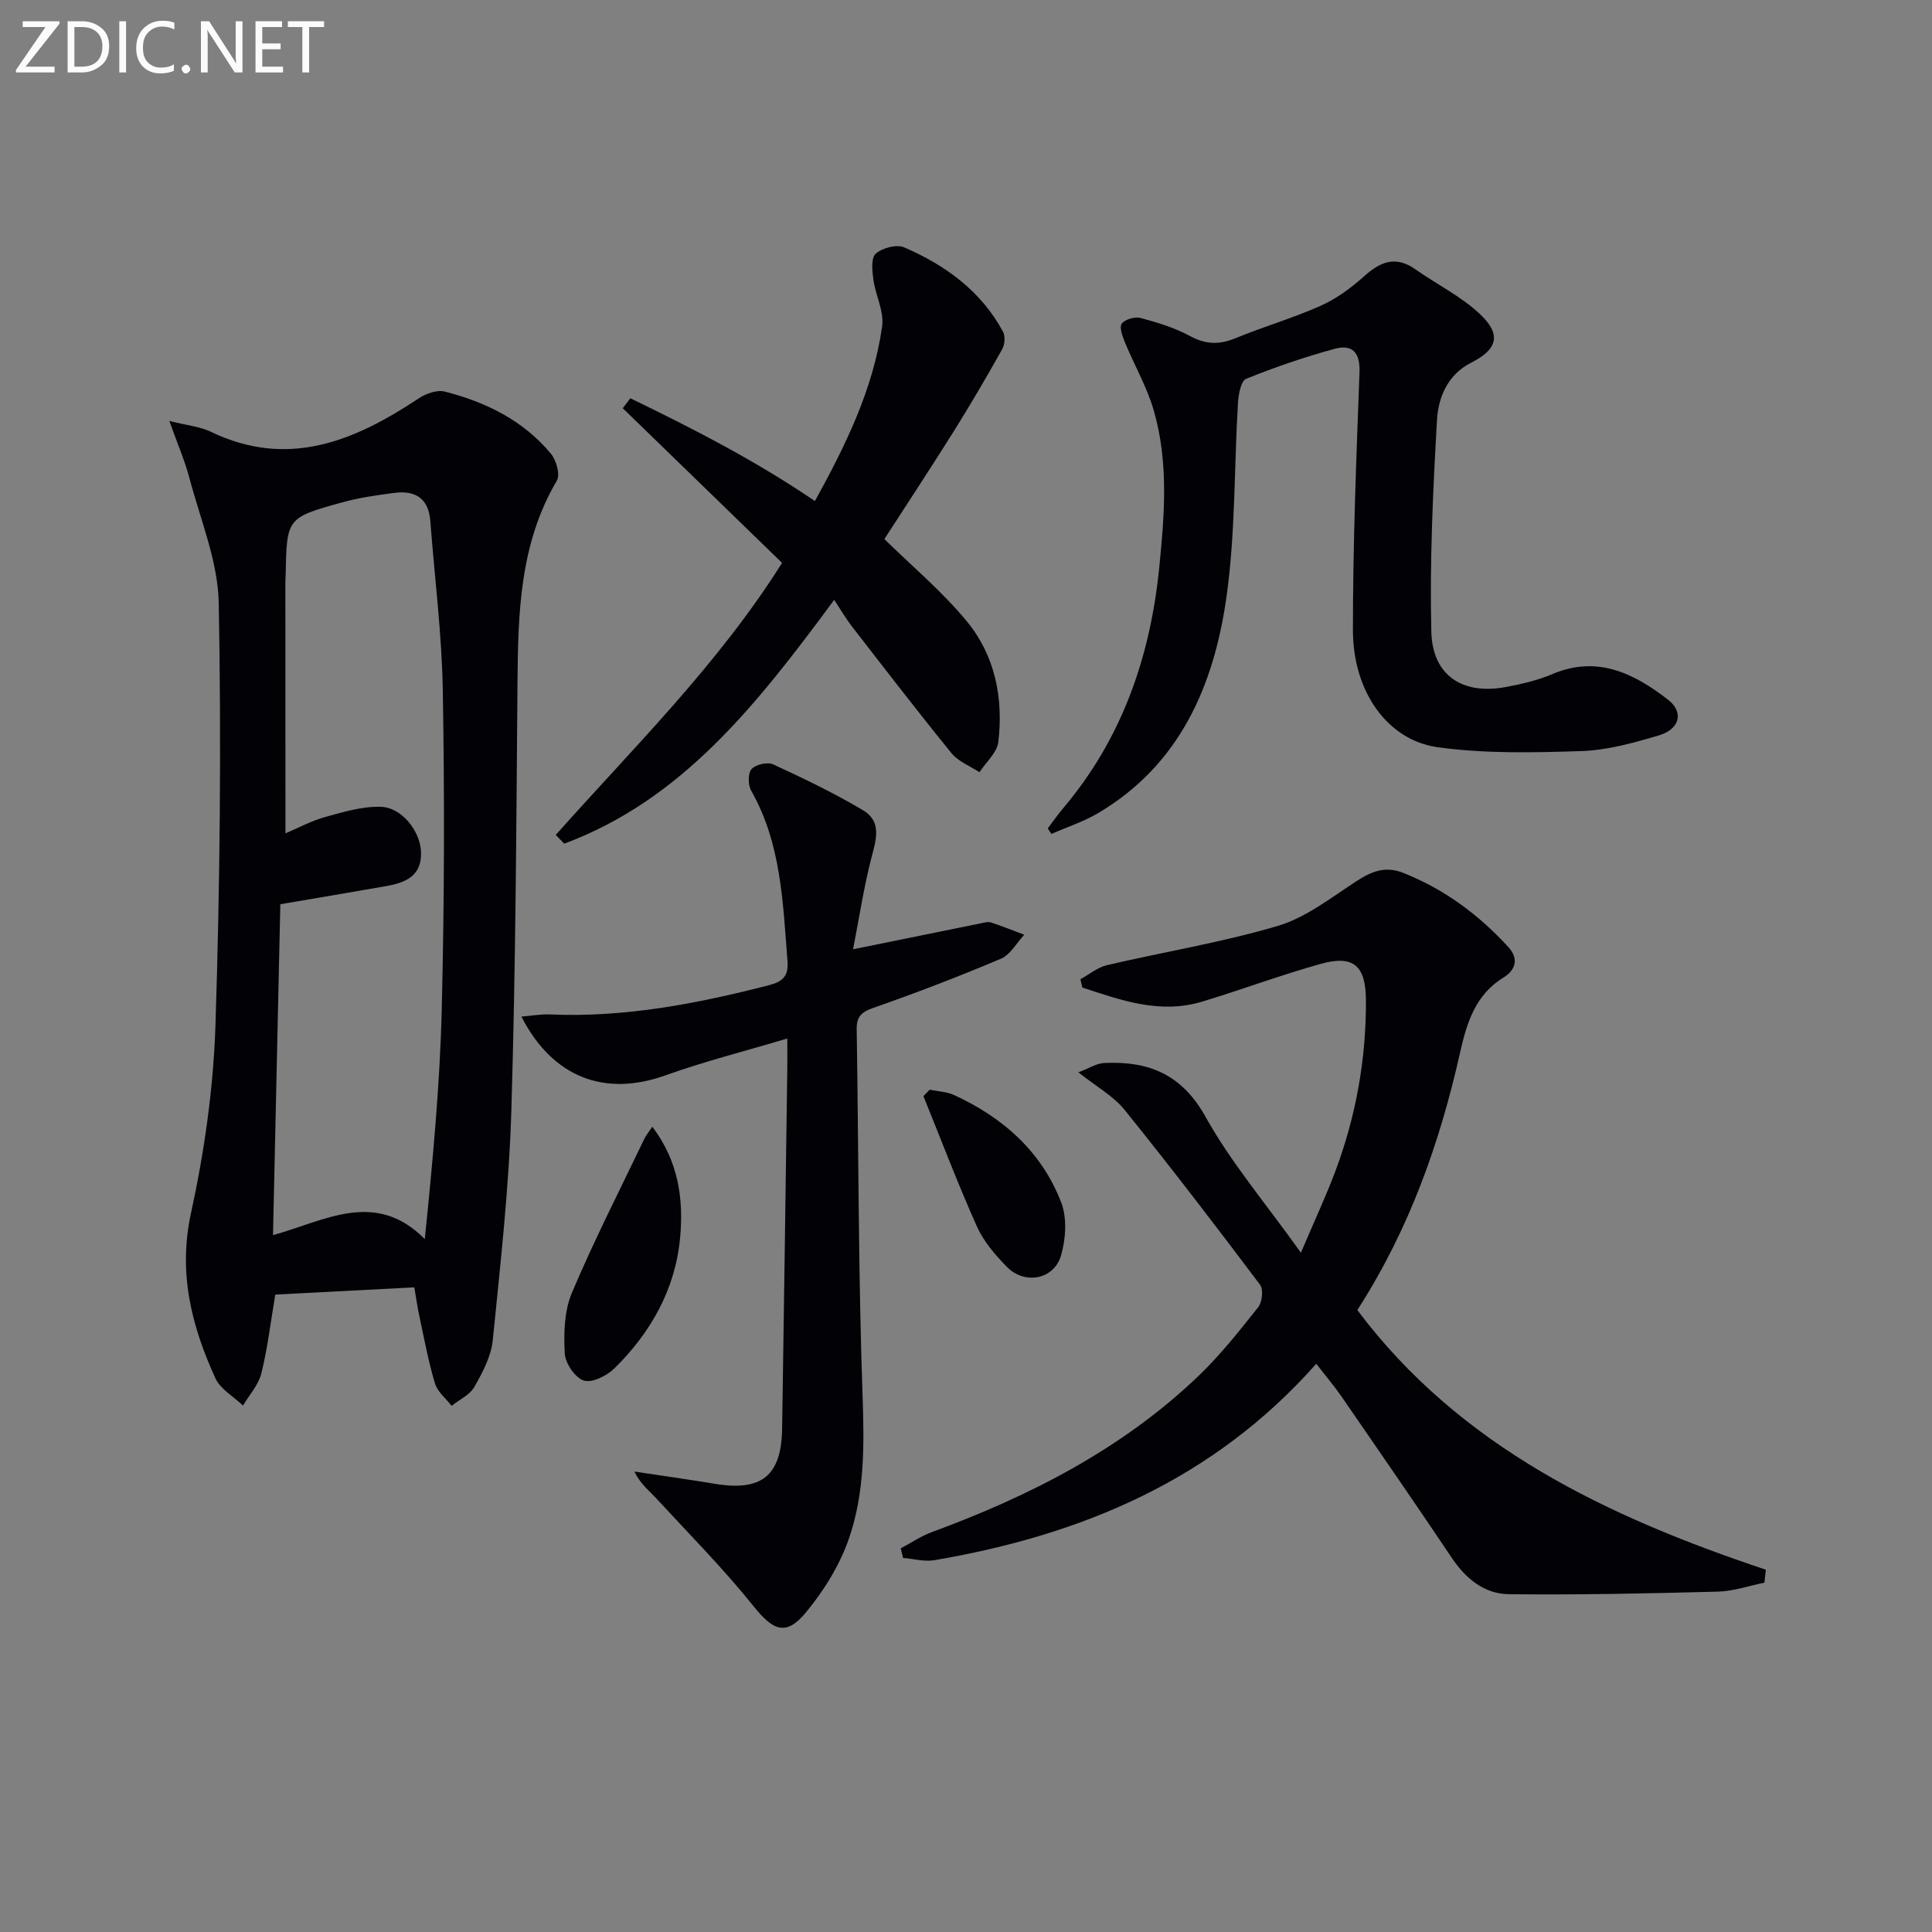 <svg enable-background="new 0 0 400 400" viewBox="0 0 400 400" xmlns="http://www.w3.org/2000/svg"><rect x="0" y="0" width="400" height="400" fill="#808080" stroke="none"/><path d="m85.78 266.53c-9.85.51-19.27 1-28.79 1.5-.95 5.65-1.58 11.06-2.88 16.31-.59 2.39-2.49 4.45-3.8 6.66-1.95-1.87-4.68-3.38-5.72-5.66-4.94-10.83-7.74-21.79-5.05-34.16 2.78-12.76 4.65-25.91 5.07-38.95.94-29.1 1.22-58.25.68-87.36-.16-8.69-3.83-17.35-6.09-25.96-.92-3.48-2.38-6.82-4.14-11.76 3.75.95 6.34 1.17 8.53 2.22 16.04 7.74 29.78 1.95 43.14-6.91 1.48-.98 3.77-1.8 5.35-1.39 8.51 2.18 16.26 5.97 21.98 12.87 1.11 1.34 1.96 4.33 1.23 5.57-7.72 13.09-8.03 27.46-8.15 42-.24 29.46-.38 58.93-1.27 88.37-.48 15.9-2.26 31.77-3.85 47.61-.33 3.33-2.11 6.65-3.81 9.65-.94 1.66-3.1 2.64-4.71 3.92-1.18-1.52-2.9-2.88-3.43-4.6-1.34-4.42-2.18-8.99-3.15-13.51-.46-2.07-.75-4.16-1.14-6.42zm-26.68-93.99c2.65-1.12 5.38-2.61 8.29-3.41 3.74-1.04 7.65-2.2 11.44-2.09 4.36.13 8.12 5.01 8.33 9.23.25 5.09-3.19 6.48-7.22 7.19-7.12 1.26-14.26 2.44-21.9 3.75-.49 22.26-.99 44.9-1.52 68.52 10.9-3.05 21.2-9.48 31.43.81 1.67-16.45 3.13-31.99 3.51-47.55.54-21.96.59-43.95.22-65.92-.19-11.75-1.7-23.49-2.59-35.23-.36-4.71-3.16-6.36-7.48-5.79-3.6.48-7.24.98-10.73 1.95-11.53 3.19-11.51 3.27-11.74 14.99-.01.5-.06 1-.06 1.5.02 16.94.02 33.88.02 52.05z" fill="#010106"/><path d="m365.3 327.67c-3.21.65-6.41 1.78-9.64 1.86-14.42.38-28.85.69-43.27.53-5.03-.05-8.87-3.16-11.76-7.45-7.5-11.17-15.14-22.25-22.78-33.33-1.57-2.28-3.37-4.39-5.33-6.93-21.34 24.11-48.66 35.49-79.07 40.67-2.07.35-4.31-.29-6.48-.47-.16-.66-.32-1.32-.48-1.98 2.15-1.14 4.2-2.54 6.46-3.37 20.31-7.48 39.34-17.18 55.13-32.27 4.55-4.35 8.49-9.35 12.42-14.29.83-1.05 1.11-3.69.38-4.65-9.18-12.2-18.46-24.32-28.05-36.21-2.32-2.87-5.82-4.79-9.56-7.77 2.24-.84 3.78-1.86 5.37-1.93 9.09-.42 16 2.27 20.92 11.09 5.29 9.5 12.47 17.95 19.78 28.19 2.8-6.59 5.14-11.58 7.08-16.73 4.31-11.46 6.45-23.36 6.38-35.61-.04-7.1-2.6-9.34-9.29-7.48-8.28 2.3-16.36 5.34-24.6 7.83-8.76 2.65-16.79-.28-24.82-2.91-.13-.57-.26-1.15-.4-1.72 1.82-.99 3.54-2.45 5.48-2.91 11.79-2.76 23.8-4.7 35.38-8.13 5.81-1.72 10.98-5.81 16.19-9.2 3.14-2.04 5.99-3.27 9.73-1.8 8.54 3.37 15.66 8.66 21.82 15.38 2.35 2.56 1.3 4.9-.99 6.29-5.9 3.6-7.66 9.56-9 15.52-4.21 18.77-10.53 36.64-21.28 53.35 21.3 28.37 51.79 42.8 84.58 53.75-.09.89-.2 1.78-.3 2.68z" fill="#010106"/><path d="m176.62 196.54c10.03-2.04 18.3-3.73 26.57-5.4.65-.13 1.39-.35 1.97-.16 2.33.77 4.61 1.69 6.9 2.55-1.59 1.7-2.87 4.13-4.83 4.96-8.7 3.68-17.53 7.08-26.45 10.19-2.52.88-3.45 1.87-3.41 4.47.4 25.31.33 50.63 1.22 75.92.35 10.09.44 20.05-2.84 29.51-1.91 5.5-5.2 10.81-8.94 15.31-4.1 4.94-6.79 3.64-10.71-1.24-6.32-7.88-13.47-15.1-20.34-22.55-1.44-1.56-3.16-2.85-4.42-5.43 5.54.84 11.08 1.61 16.61 2.53 9.73 1.62 13.82-1.62 13.98-11.38.39-24.81.72-49.61 1.07-74.42.03-1.81 0-3.62 0-6.39-8.83 2.64-17.17 4.74-25.23 7.63-12.53 4.49-23.33.5-29.82-12.17 2.15-.17 4.04-.52 5.9-.44 15.47.67 30.43-2.22 45.31-6.04 2.94-.76 4.13-1.92 3.88-5.03-.96-12.09-1.27-24.28-7.52-35.27-.67-1.17-.69-3.6.09-4.47.85-.95 3.31-1.5 4.48-.96 6.3 2.91 12.59 5.93 18.55 9.47 4.16 2.47 2.64 6.43 1.67 10.29-1.51 5.96-2.44 12.09-3.69 18.52z" fill="#010106"/><path d="m216.93 171.51c1.06-1.4 2.06-2.85 3.2-4.19 12.12-14.34 17.98-31.17 19.86-49.62 1.11-10.96 1.99-21.94-1.1-32.67-1.4-4.87-4.02-9.39-5.97-14.11-.51-1.24-1.22-3.14-.68-3.9.65-.9 2.71-1.5 3.89-1.19 3.5.94 7.07 2.02 10.24 3.74 3.24 1.76 6.04 1.84 9.38.47 5.83-2.4 11.93-4.17 17.68-6.73 3.25-1.45 6.28-3.68 8.95-6.07 3.37-3.04 6.54-4.38 10.63-1.5 4.45 3.13 9.49 5.61 13.4 9.29 4.51 4.25 3.63 7.3-1.8 10.05-4.91 2.48-6.83 7.18-7.1 11.92-.83 14.57-1.52 29.18-1.17 43.76.22 9.16 6.5 13.17 15.49 11.47 3.24-.61 6.54-1.38 9.56-2.66 9.31-3.95 16.88-.17 23.93 5.27 3.35 2.59 2.5 6.11-1.86 7.41-5.22 1.55-10.64 3.07-16.02 3.25-9.93.33-20.01.56-29.8-.8-10.43-1.45-17.53-11.59-17.53-24.21-.01-17.79.7-35.58 1.36-53.36.16-4.17-1.48-5.91-5.15-4.91-6.22 1.7-12.35 3.79-18.32 6.21-1.08.44-1.58 3.23-1.69 4.97-.81 13.42-.51 26.99-2.39 40.25-2.59 18.26-9.61 34.65-26.54 44.68-3.03 1.79-6.46 2.9-9.7 4.33-.28-.4-.52-.78-.75-1.15z" fill="#010106"/><path d="m115.06 172.86c16.18-18.17 33.64-35.3 46.86-56.32-11.06-10.74-22.02-21.38-32.98-32.02.52-.69 1.05-1.37 1.57-2.06 12.96 6.28 25.78 12.83 38.21 21.28 6.41-11.63 12.09-23.22 13.92-36.19.43-3.07-1.37-6.41-1.82-9.67-.25-1.81-.5-4.5.5-5.37 1.37-1.19 4.32-1.97 5.89-1.29 8.54 3.69 15.91 9.04 20.45 17.46.51.94.37 2.68-.18 3.65-3.23 5.75-6.56 11.45-10.06 17.04-4.84 7.72-9.86 15.33-14.32 22.24 5.75 5.65 12.02 10.88 17.11 17.08 5.81 7.07 7.56 15.88 6.48 24.93-.26 2.21-2.55 4.18-3.91 6.26-1.95-1.29-4.37-2.2-5.77-3.93-7.03-8.64-13.82-17.48-20.65-26.28-1.22-1.57-2.22-3.32-3.65-5.48-16.02 21.7-31.47 41.38-55.89 50.48-.58-.59-1.17-1.2-1.76-1.81z" fill="#010106"/><path d="m135.05 233.27c5.47 7.21 6.49 15.06 5.76 22.98-.98 10.64-6.05 19.63-13.61 27.06-1.56 1.53-4.61 3.06-6.33 2.52-1.79-.56-3.83-3.57-3.94-5.6-.22-4.17-.12-8.78 1.46-12.53 4.57-10.83 9.94-21.32 15.02-31.93.33-.68.84-1.29 1.64-2.5z" fill="#010106"/><path d="m192.48 225.61c1.68.35 3.49.4 5.01 1.09 10.17 4.66 18.2 11.75 22.24 22.31 1.22 3.21.93 7.53-.06 10.93-1.47 5.02-7.56 6.11-11.25 2.31-2.4-2.47-4.79-5.25-6.17-8.34-3.96-8.86-7.41-17.96-11.06-26.96.42-.45.86-.89 1.29-1.34z" fill="#010106"/><g fill="#fafbfa"><path d="m12.4 4.8-7.1 9h6v1.2h-8v-.5l6.1-8.9h-4.7v-1.2h7.6v.4z"/><path d="m14 14v-9.6h3c1.6 0 2.9.5 4 1.4s1.6 2.2 1.6 3.8-.5 3-1.6 3.9-2.4 1.5-4 1.5h-3zm1.4-8.4v8.2h1.6c1.3 0 2.4-.4 3.1-1.1s1.1-1.8 1.1-3.1-.4-2.3-1.2-3-1.8-1-3.1-1z"/><path d="m26.1 4.4v10.6h-1.4v-10.6z"/><path d="m36.1 14.6c-.8.4-1.8.6-2.9.6-1.5 0-2.7-.5-3.6-1.4s-1.4-2.2-1.4-3.8c0-1.7.5-3.1 1.5-4.1s2.3-1.6 3.9-1.6c1 0 1.8.1 2.5.4v1.4c-.8-.4-1.6-.6-2.5-.6-1.2 0-2.1.4-2.9 1.2s-1.1 1.8-1.1 3.2c0 1.3.3 2.3 1 3s1.6 1.1 2.7 1.1c1 0 2-.2 2.7-.7v1.3z"/><path d="m37.6 14.3c0-.2.1-.5.3-.6s.4-.3.6-.3c.3 0 .5.1.6.3s.3.4.3.6-.1.4-.3.6-.4.3-.6.3c-.3 0-.5-.1-.6-.3s-.3-.4-.3-.6z"/><path d="m50.2 15h-1.6l-5.3-8.2c-.2-.2-.3-.5-.4-.7 0 .2.1.7.1 1.5v7.4h-1.4v-10.6h1.7l5.2 8.1c.2.4.4.6.4.7 0-.3-.1-.8-.1-1.5v-7.3h1.4z"/><path d="m58.6 15h-5.7v-10.6h5.5v1.2h-4.1v3.4h3.8v1.2h-3.8v3.6h4.3z"/><path d="m67.1 5.6h-3.1v9.4h-1.4v-9.4h-3v-1.2h7.5z"/></g></svg>